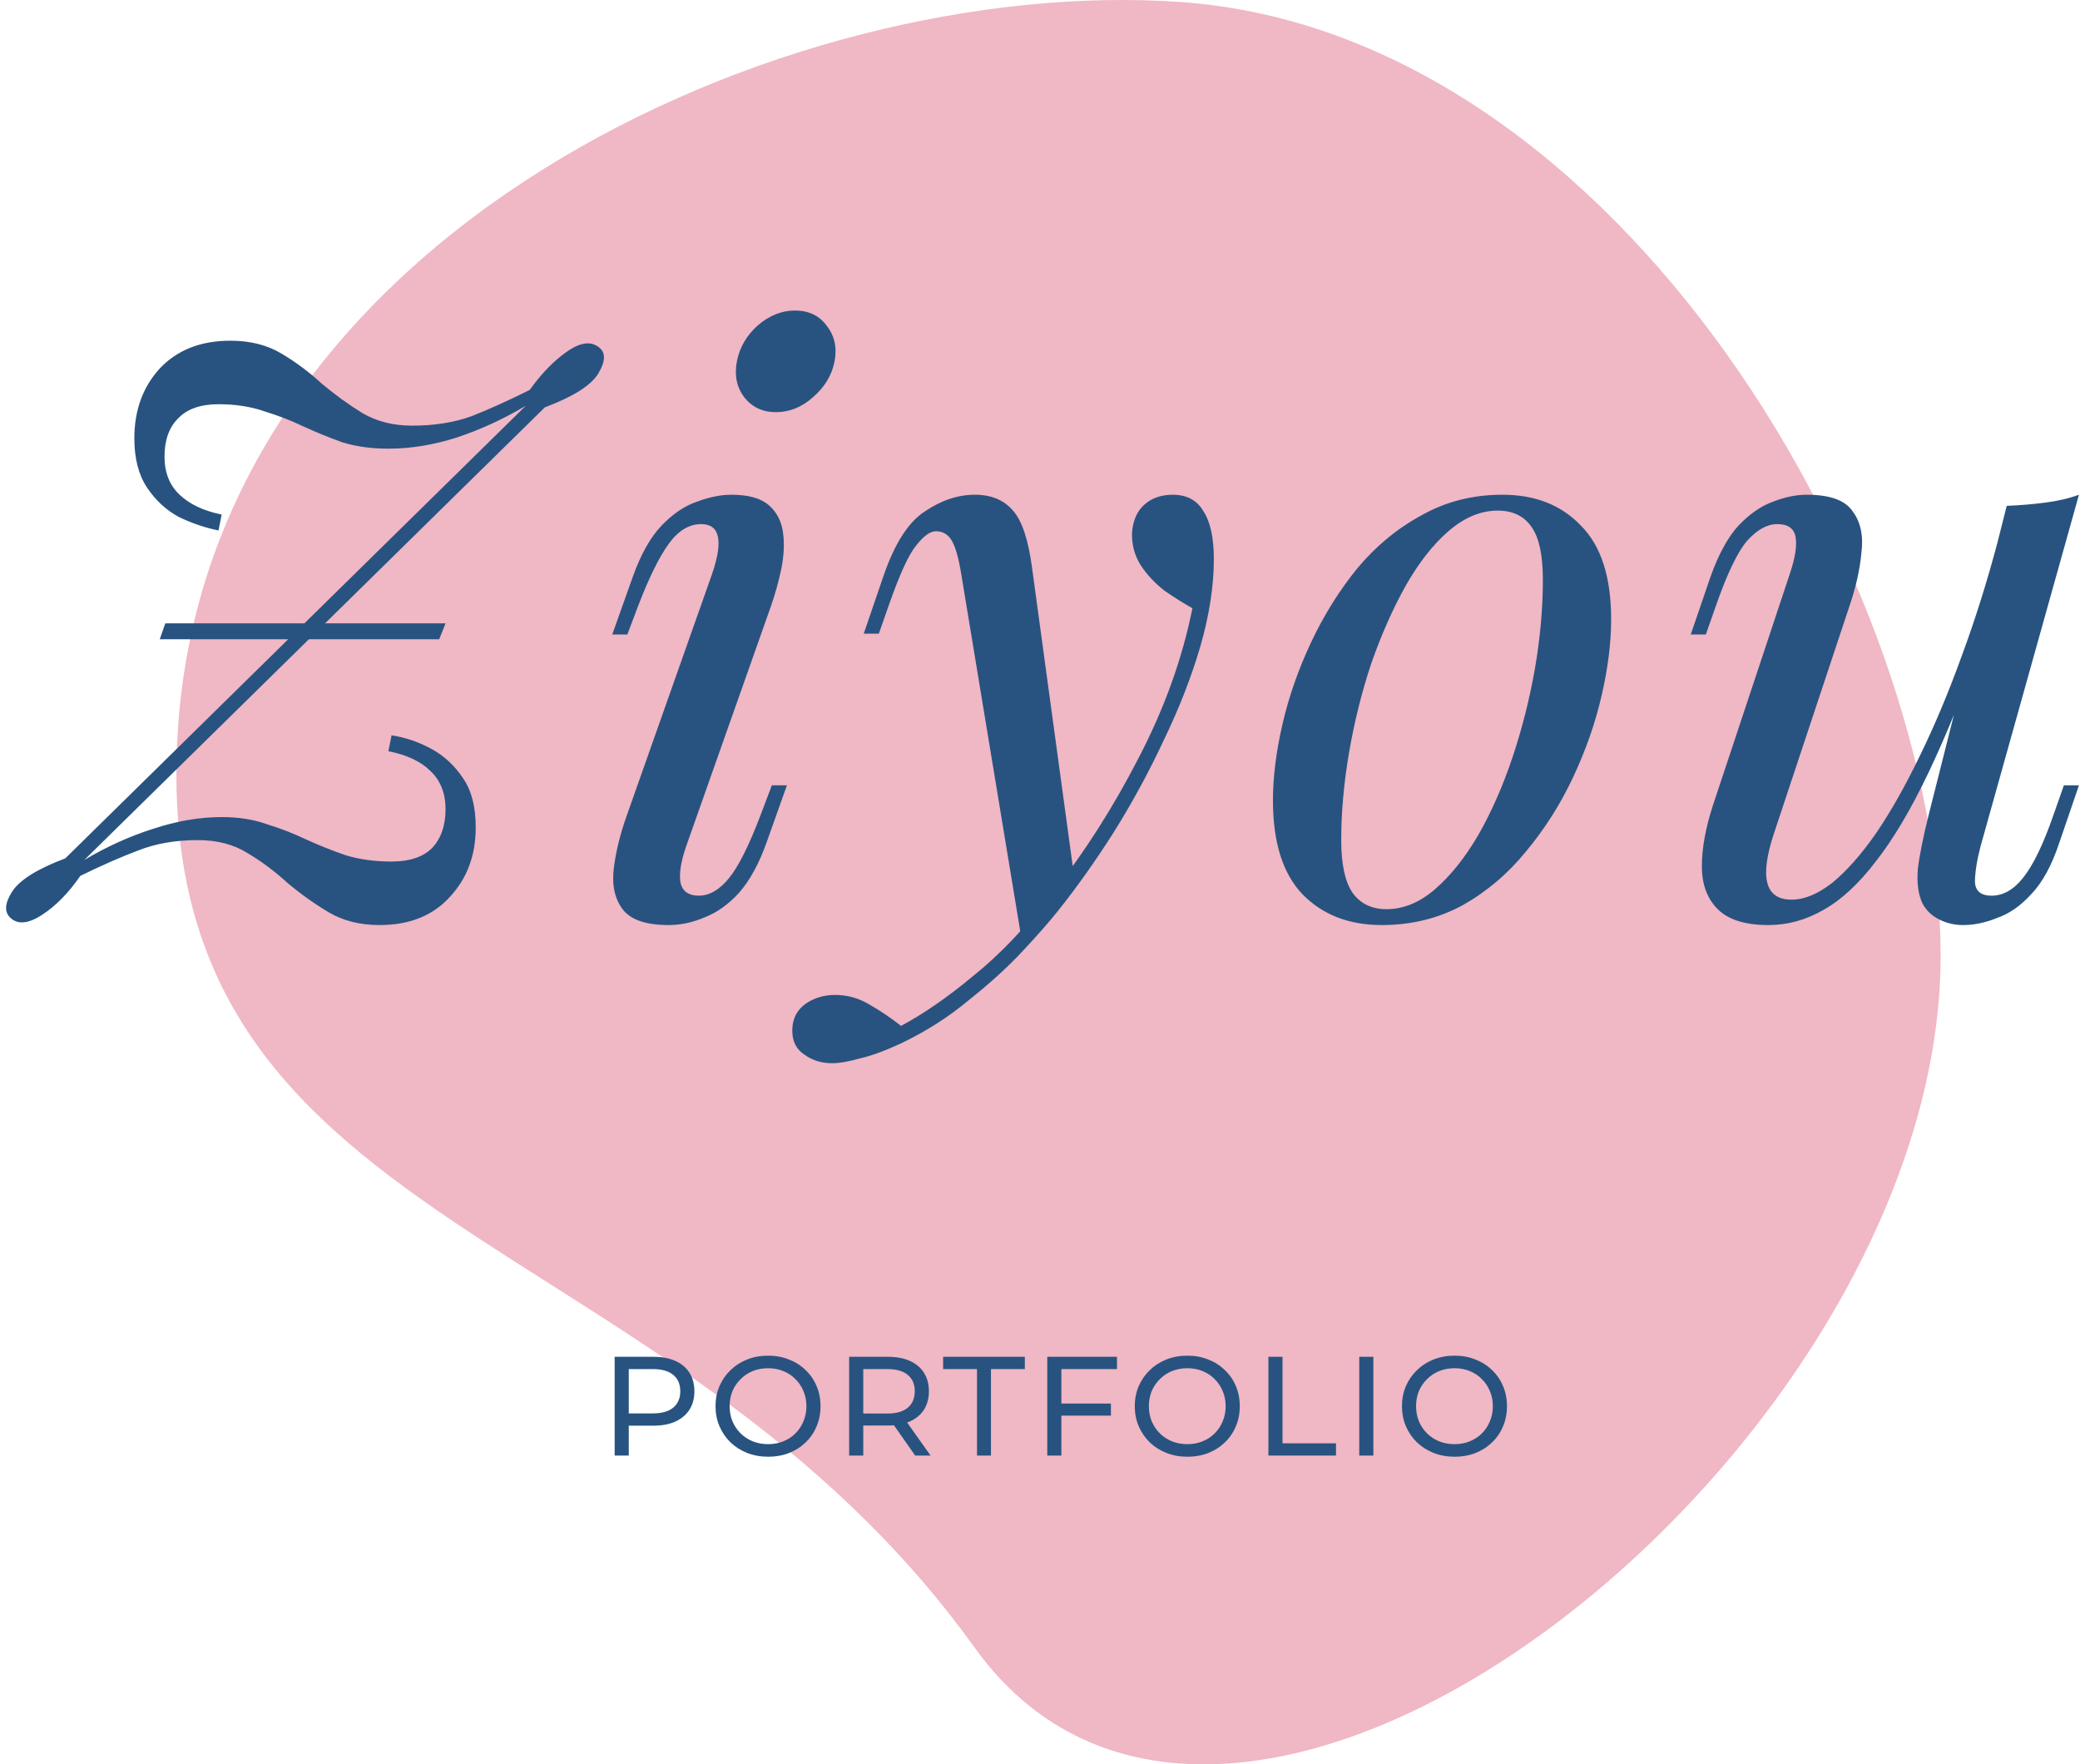 <svg width="1179" height="1000" viewBox="0 0 1179 1000" fill="none" xmlns="http://www.w3.org/2000/svg">
<g clip-path="url(#clip0_0_1)">
<path d="M552.474 933.864C701.29 1140.77 1100 820.989 1100 541.772C1100 333.846 919.172 18.968 669.422 1.167C446.61 -14.711 116.577 131.86 100.627 417.018C84.677 702.175 376.688 689.465 552.474 933.864Z" fill="#F0B7C4"/>
<path d="M348.4 825V769H370.24C375.147 769 379.333 769.773 382.8 771.32C386.267 772.867 388.933 775.107 390.8 778.04C392.667 780.973 393.6 784.467 393.6 788.52C393.6 792.573 392.667 796.067 390.8 799C388.933 801.88 386.267 804.12 382.8 805.72C379.333 807.267 375.147 808.04 370.24 808.04H352.8L356.4 804.28V825H348.4ZM356.4 805.08L352.8 801.08H370C375.12 801.08 378.987 799.987 381.6 797.8C384.267 795.613 385.6 792.52 385.6 788.52C385.6 784.52 384.267 781.427 381.6 779.24C378.987 777.053 375.12 775.96 370 775.96H352.8L356.4 771.96V805.08ZM435.414 825.64C431.148 825.64 427.174 824.92 423.494 823.48C419.868 822.04 416.721 820.04 414.054 817.48C411.388 814.867 409.308 811.827 407.814 808.36C406.321 804.893 405.574 801.107 405.574 797C405.574 792.893 406.321 789.107 407.814 785.64C409.308 782.173 411.388 779.16 414.054 776.6C416.721 773.987 419.868 771.96 423.494 770.52C427.121 769.08 431.094 768.36 435.414 768.36C439.681 768.36 443.601 769.08 447.174 770.52C450.801 771.907 453.948 773.907 456.614 776.52C459.334 779.08 461.414 782.093 462.854 785.56C464.348 789.027 465.094 792.84 465.094 797C465.094 801.16 464.348 804.973 462.854 808.44C461.414 811.907 459.334 814.947 456.614 817.56C453.948 820.12 450.801 822.12 447.174 823.56C443.601 824.947 439.681 825.64 435.414 825.64ZM435.414 818.52C438.508 818.52 441.361 817.987 443.974 816.92C446.641 815.853 448.934 814.36 450.854 812.44C452.828 810.467 454.348 808.173 455.414 805.56C456.534 802.947 457.094 800.093 457.094 797C457.094 793.907 456.534 791.053 455.414 788.44C454.348 785.827 452.828 783.56 450.854 781.64C448.934 779.667 446.641 778.147 443.974 777.08C441.361 776.013 438.508 775.48 435.414 775.48C432.268 775.48 429.361 776.013 426.694 777.08C424.081 778.147 421.788 779.667 419.814 781.64C417.841 783.56 416.294 785.827 415.174 788.44C414.108 791.053 413.574 793.907 413.574 797C413.574 800.093 414.108 802.947 415.174 805.56C416.294 808.173 417.841 810.467 419.814 812.44C421.788 814.36 424.081 815.853 426.694 816.92C429.361 817.987 432.268 818.52 435.414 818.52ZM481.322 825V769H503.162C508.069 769 512.255 769.773 515.722 771.32C519.189 772.867 521.855 775.107 523.722 778.04C525.589 780.973 526.522 784.467 526.522 788.52C526.522 792.573 525.589 796.067 523.722 799C521.855 801.88 519.189 804.093 515.722 805.64C512.255 807.187 508.069 807.96 503.162 807.96H485.722L489.322 804.28V825H481.322ZM518.762 825L504.522 804.68H513.082L527.482 825H518.762ZM489.322 805.08L485.722 801.16H502.922C508.042 801.16 511.909 800.067 514.522 797.88C517.189 795.64 518.522 792.52 518.522 788.52C518.522 784.52 517.189 781.427 514.522 779.24C511.909 777.053 508.042 775.96 502.922 775.96H485.722L489.322 771.96V805.08ZM553.786 825V775.96H534.586V769H580.906V775.96H561.706V825H553.786ZM600.819 795.48H629.699V802.36H600.819V795.48ZM601.619 825H593.619V769H633.139V775.96H601.619V825ZM673.055 825.64C668.788 825.64 664.815 824.92 661.135 823.48C657.508 822.04 654.362 820.04 651.695 817.48C649.028 814.867 646.948 811.827 645.455 808.36C643.962 804.893 643.215 801.107 643.215 797C643.215 792.893 643.962 789.107 645.455 785.64C646.948 782.173 649.028 779.16 651.695 776.6C654.362 773.987 657.508 771.96 661.135 770.52C664.762 769.08 668.735 768.36 673.055 768.36C677.322 768.36 681.242 769.08 684.815 770.52C688.442 771.907 691.588 773.907 694.255 776.52C696.975 779.08 699.055 782.093 700.495 785.56C701.988 789.027 702.735 792.84 702.735 797C702.735 801.16 701.988 804.973 700.495 808.44C699.055 811.907 696.975 814.947 694.255 817.56C691.588 820.12 688.442 822.12 684.815 823.56C681.242 824.947 677.322 825.64 673.055 825.64ZM673.055 818.52C676.148 818.52 679.002 817.987 681.615 816.92C684.282 815.853 686.575 814.36 688.495 812.44C690.468 810.467 691.988 808.173 693.055 805.56C694.175 802.947 694.735 800.093 694.735 797C694.735 793.907 694.175 791.053 693.055 788.44C691.988 785.827 690.468 783.56 688.495 781.64C686.575 779.667 684.282 778.147 681.615 777.08C679.002 776.013 676.148 775.48 673.055 775.48C669.908 775.48 667.002 776.013 664.335 777.08C661.722 778.147 659.428 779.667 657.455 781.64C655.482 783.56 653.935 785.827 652.815 788.44C651.748 791.053 651.215 793.907 651.215 797C651.215 800.093 651.748 802.947 652.815 805.56C653.935 808.173 655.482 810.467 657.455 812.44C659.428 814.36 661.722 815.853 664.335 816.92C667.002 817.987 669.908 818.52 673.055 818.52ZM718.963 825V769H726.963V818.04H757.283V825H718.963ZM770.463 825V769H778.463V825H770.463ZM824.508 825.64C820.241 825.64 816.268 824.92 812.588 823.48C808.961 822.04 805.815 820.04 803.148 817.48C800.481 814.867 798.401 811.827 796.908 808.36C795.415 804.893 794.668 801.107 794.668 797C794.668 792.893 795.415 789.107 796.908 785.64C798.401 782.173 800.481 779.16 803.148 776.6C805.815 773.987 808.961 771.96 812.588 770.52C816.215 769.08 820.188 768.36 824.508 768.36C828.775 768.36 832.695 769.08 836.268 770.52C839.895 771.907 843.041 773.907 845.708 776.52C848.428 779.08 850.508 782.093 851.948 785.56C853.441 789.027 854.188 792.84 854.188 797C854.188 801.16 853.441 804.973 851.948 808.44C850.508 811.907 848.428 814.947 845.708 817.56C843.041 820.12 839.895 822.12 836.268 823.56C832.695 824.947 828.775 825.64 824.508 825.64ZM824.508 818.52C827.601 818.52 830.455 817.987 833.068 816.92C835.735 815.853 838.028 814.36 839.948 812.44C841.921 810.467 843.441 808.173 844.508 805.56C845.628 802.947 846.188 800.093 846.188 797C846.188 793.907 845.628 791.053 844.508 788.44C843.441 785.827 841.921 783.56 839.948 781.64C838.028 779.667 835.735 778.147 833.068 777.08C830.455 776.013 827.601 775.48 824.508 775.48C821.361 775.48 818.455 776.013 815.788 777.08C813.175 778.147 810.881 779.667 808.908 781.64C806.935 783.56 805.388 785.827 804.268 788.44C803.201 791.053 802.668 793.907 802.668 797C802.668 800.093 803.201 802.947 804.268 805.56C805.388 808.173 806.935 810.467 808.908 812.44C810.881 814.36 813.175 815.853 815.788 816.92C818.455 817.987 821.361 818.52 824.508 818.52Z" fill="#285380"/>
</g>
<path d="M90.55 362.3L93.7 353.3H252.55L248.95 362.3H90.55ZM220.15 425.75C220.15 425.75 220.45 424.25 221.05 421.25C221.65 418.25 221.95 416.75 221.95 416.75C229.75 417.95 237.25 420.5 244.45 424.4C251.65 428.3 257.65 433.85 262.45 441.05C267.25 447.95 269.65 457.25 269.65 468.95C269.65 484.85 264.7 498.05 254.8 508.55C245.2 519.05 232 524.3 215.2 524.3C204.1 524.3 194.5 521.9 186.4 517.1C178.3 512.3 170.5 506.75 163 500.45C155.8 493.85 148.15 488.15 140.05 483.35C132.25 478.55 122.95 476.15 112.15 476.15C99.55 476.15 88.3 478.1 78.4 482C68.8 485.6 57.85 490.4 45.55 496.4C38.95 506 31.75 513.35 23.95 518.45C16.15 523.55 10.15 524.15 5.95 520.25C2.35 516.95 2.65 512 6.85 505.4C11.05 498.8 21.1 492.5 37 486.5L298 230C285.4 237.5 272.35 243.5 258.85 248C245.65 252.2 232.75 254.3 220.15 254.3C210.55 254.3 201.85 253.1 194.05 250.7C186.55 248 179.2 245 172 241.7C165.1 238.4 157.75 235.55 149.95 233.15C142.15 230.45 133.45 229.1 123.85 229.1C113.65 229.1 106 231.8 100.9 237.2C95.8 242.3 93.25 249.5 93.25 258.8C93.25 267.8 96.1 275 101.8 280.4C107.5 285.8 115.45 289.55 125.65 291.65C125.65 291.65 125.35 293.15 124.75 296.15C124.15 299.15 123.85 300.65 123.85 300.65C116.35 299.15 108.85 296.6 101.35 293C94.15 289.1 88.15 283.55 83.35 276.35C78.55 269.15 76.15 259.85 76.15 248.45C76.15 232.55 80.95 219.35 90.55 208.85C100.45 198.35 113.8 193.1 130.6 193.1C141.7 193.1 151.3 195.5 159.4 200.3C167.5 205.1 175.15 210.8 182.35 217.4C189.85 223.7 197.5 229.25 205.3 234.05C213.4 238.85 222.85 241.25 233.65 241.25C246.25 241.25 257.5 239.45 267.4 235.85C277.3 231.95 288.25 227 300.25 221C307.15 211.4 314.35 204.05 321.85 198.95C329.35 193.85 335.35 193.25 339.85 197.15C343.45 200.15 343.15 205.1 338.95 212C334.75 218.6 324.7 224.9 308.8 230.9L47.8 487.4C60.4 479.9 73.3 474.05 86.5 469.85C100 465.35 113.05 463.1 125.65 463.1C135.25 463.1 143.8 464.45 151.3 467.15C159.1 469.55 166.45 472.4 173.35 475.7C180.55 479 188.05 482 195.85 484.7C203.65 487.1 212.35 488.3 221.95 488.3C232.15 488.3 239.8 485.75 244.9 480.65C250 475.25 252.55 467.9 252.55 458.6C252.55 449.6 249.7 442.4 244 437C238.6 431.6 230.65 427.85 220.15 425.75ZM417.696 204.8C419.196 197 423.096 190.25 429.396 184.55C435.996 178.85 443.046 176 450.546 176C458.346 176 464.346 178.85 468.546 184.55C473.046 190.25 474.546 197 473.046 204.8C471.546 212.6 467.496 219.35 460.896 225.05C454.596 230.75 447.546 233.6 439.746 233.6C432.246 233.6 426.246 230.75 421.746 225.05C417.546 219.35 416.196 212.6 417.696 204.8ZM403.746 324.95C410.046 306.35 407.946 297.05 397.446 297.05C390.546 297.05 384.396 300.8 378.996 308.3C373.596 315.8 367.896 327.35 361.896 342.95L355.596 359.6H347.046L358.746 326.75C363.246 314.15 368.646 304.55 374.946 297.95C381.246 291.35 387.846 286.85 394.746 284.45C401.946 281.75 408.546 280.4 414.546 280.4C424.146 280.4 431.196 282.35 435.696 286.25C440.196 290.15 442.896 295.25 443.796 301.55C444.696 307.85 444.396 314.75 442.896 322.25C441.396 329.45 439.446 336.5 437.046 343.4L388.896 479.75C385.896 488.45 384.846 495.35 385.746 500.45C386.946 505.25 390.396 507.65 396.096 507.65C402.096 507.65 407.796 504.35 413.196 497.75C418.596 491.15 424.596 479.15 431.196 461.75L437.496 445.1H446.046L434.346 477.95C430.146 489.65 425.046 498.95 419.046 505.85C413.046 512.45 406.596 517.1 399.696 519.8C392.796 522.8 385.896 524.3 378.996 524.3C366.096 524.3 357.396 521.3 352.896 515.3C348.396 509.3 346.746 501.5 347.946 491.9C349.146 482.3 351.696 472.1 355.596 461.3L403.746 324.95ZM609.288 500L579.138 532.85L544.938 325.85C543.438 316.55 541.638 310.1 539.538 306.5C537.438 302.9 534.438 301.1 530.538 301.1C527.238 301.1 523.488 303.8 519.288 309.2C515.088 314.3 509.988 325.4 503.988 342.5L498.138 359.15H489.588L500.838 326.3C507.138 308 514.938 295.85 524.238 289.85C533.538 283.55 542.988 280.4 552.588 280.4C561.888 280.4 569.088 283.4 574.188 289.4C579.288 295.1 582.888 305.9 584.988 321.8L609.288 500ZM510.738 581.45C523.638 574.55 537.288 565.1 551.688 553.1C566.388 541.4 581.538 525.5 597.138 505.4C614.838 482.9 630.888 457.7 645.288 429.8C659.988 401.6 670.188 373.25 675.888 344.75C671.088 342.05 665.838 338.75 660.138 334.85C654.738 330.65 650.238 325.85 646.638 320.45C643.038 314.75 641.388 308.45 641.688 301.55C642.288 294.65 644.688 289.4 648.888 285.8C653.088 282.2 658.338 280.4 664.638 280.4C672.738 280.4 678.588 283.55 682.188 289.85C686.088 295.85 688.038 304.85 688.038 316.85C688.038 332.15 685.488 348.65 680.388 366.35C675.288 383.75 668.388 401.45 659.688 419.45C651.288 437.45 641.838 454.85 631.338 471.65C620.838 488.15 610.188 503.15 599.388 516.65C594.588 522.65 587.988 530.15 579.588 539.15C571.188 548.15 561.138 557.3 549.438 566.6C538.038 576.2 525.138 584.45 510.738 591.35C501.738 595.55 493.938 598.4 487.338 599.9C481.037 601.7 475.787 602.6 471.587 602.6C465.587 602.6 460.337 600.95 455.837 597.65C451.337 594.65 449.087 590.15 449.087 584.15C449.087 577.55 451.637 572.45 456.737 568.85C461.537 565.55 467.087 563.9 473.387 563.9C480.287 563.9 486.738 565.7 492.738 569.3C499.038 572.9 505.038 576.95 510.738 581.45ZM848.888 289.4C839.288 289.4 829.988 293.3 820.988 301.1C812.288 308.6 804.188 318.95 796.688 332.15C789.488 345.05 783.038 359.6 777.338 375.8C771.938 392 767.738 408.8 764.738 426.2C761.738 443.6 760.238 460.25 760.238 476.15C760.238 489.65 762.338 499.55 766.538 505.85C771.038 512.15 777.488 515.3 785.888 515.3C795.488 515.3 804.638 511.55 813.338 504.05C822.338 496.25 830.588 485.9 838.088 473C845.588 459.8 852.038 445.1 857.438 428.9C862.838 412.7 867.038 396.05 870.038 378.95C873.038 361.55 874.538 344.75 874.538 328.55C874.538 314.75 872.438 304.85 868.238 298.85C864.038 292.55 857.588 289.4 848.888 289.4ZM721.538 453.65C721.538 440.45 723.338 426.05 726.938 410.45C730.538 394.85 735.938 379.4 743.138 364.1C750.338 348.8 759.038 334.85 769.238 322.25C779.738 309.65 791.888 299.6 805.688 292.1C819.488 284.3 834.788 280.4 851.588 280.4C870.188 280.4 885.038 286.25 896.138 297.95C907.538 309.35 913.238 327.05 913.238 351.05C913.238 364.25 911.438 378.65 907.838 394.25C904.238 409.85 898.838 425.3 891.638 440.6C884.438 455.9 875.588 469.85 865.088 482.45C854.888 495.05 842.888 505.25 829.088 513.05C815.288 520.55 799.988 524.3 783.188 524.3C764.588 524.3 749.588 518.45 738.188 506.75C727.088 495.05 721.538 477.35 721.538 453.65ZM1123.96 362.3C1113.16 392.3 1102.81 417.65 1092.91 438.35C1083.01 459.05 1073.11 475.7 1063.21 488.3C1053.61 500.9 1043.71 510.05 1033.51 515.75C1023.61 521.45 1013.26 524.3 1002.46 524.3C989.264 524.3 979.664 521.3 973.664 515.3C967.664 509.3 964.664 501.2 964.664 491C964.664 480.8 966.764 469.25 970.964 456.35L1014.61 324.95C1017.61 315.95 1018.66 309.05 1017.76 304.25C1016.86 299.45 1013.41 297.05 1007.41 297.05C1001.71 297.05 996.014 300.2 990.314 306.5C984.914 312.8 979.064 324.95 972.764 342.95L966.914 359.6H958.364L969.614 326.75C974.114 314.15 979.364 304.55 985.364 297.95C991.664 291.35 998.114 286.85 1004.71 284.45C1011.61 281.75 1018.06 280.4 1024.06 280.4C1037.26 280.4 1045.96 283.55 1050.16 289.85C1054.66 295.85 1056.31 303.65 1055.11 313.25C1054.21 322.85 1051.96 332.9 1048.36 343.4L1005.61 472.1C997.214 497.3 1000.51 509.9 1015.51 509.9C1022.71 509.9 1030.36 506.75 1038.46 500.45C1046.56 493.85 1054.81 484.55 1063.21 472.55C1071.61 460.25 1079.86 445.7 1087.96 428.9C1096.36 411.8 1104.31 392.9 1111.81 372.2C1119.61 351.2 1126.66 328.7 1132.96 304.7L1123.96 362.3ZM1122.61 479.75C1120.51 487.85 1119.46 494.6 1119.46 500C1119.76 505.1 1122.91 507.65 1128.91 507.65C1135.51 507.65 1141.51 504.2 1146.91 497.3C1152.61 490.1 1158.31 478.25 1164.01 461.75L1169.86 445.1H1178.41L1167.16 477.95C1162.96 490.55 1157.71 500.15 1151.41 506.75C1145.41 513.35 1138.96 517.85 1132.06 520.25C1125.46 522.95 1119.01 524.3 1112.71 524.3C1107.91 524.3 1103.41 523.25 1099.21 521.15C1095.01 519.05 1091.86 516.05 1089.76 512.15C1087.36 507.05 1086.46 500.6 1087.06 492.8C1087.96 485 1090.06 474.5 1093.36 461.3L1137.46 286.7C1144.96 286.4 1152.16 285.8 1159.06 284.9C1166.26 284 1172.71 282.5 1178.41 280.4L1122.61 479.75Z" fill="#285380"/>
<defs>
<clipPath id="clip0_0_1">
<rect width="1000" height="1000" fill="white" transform="translate(100)"/>
</clipPath>
</defs>
</svg>
